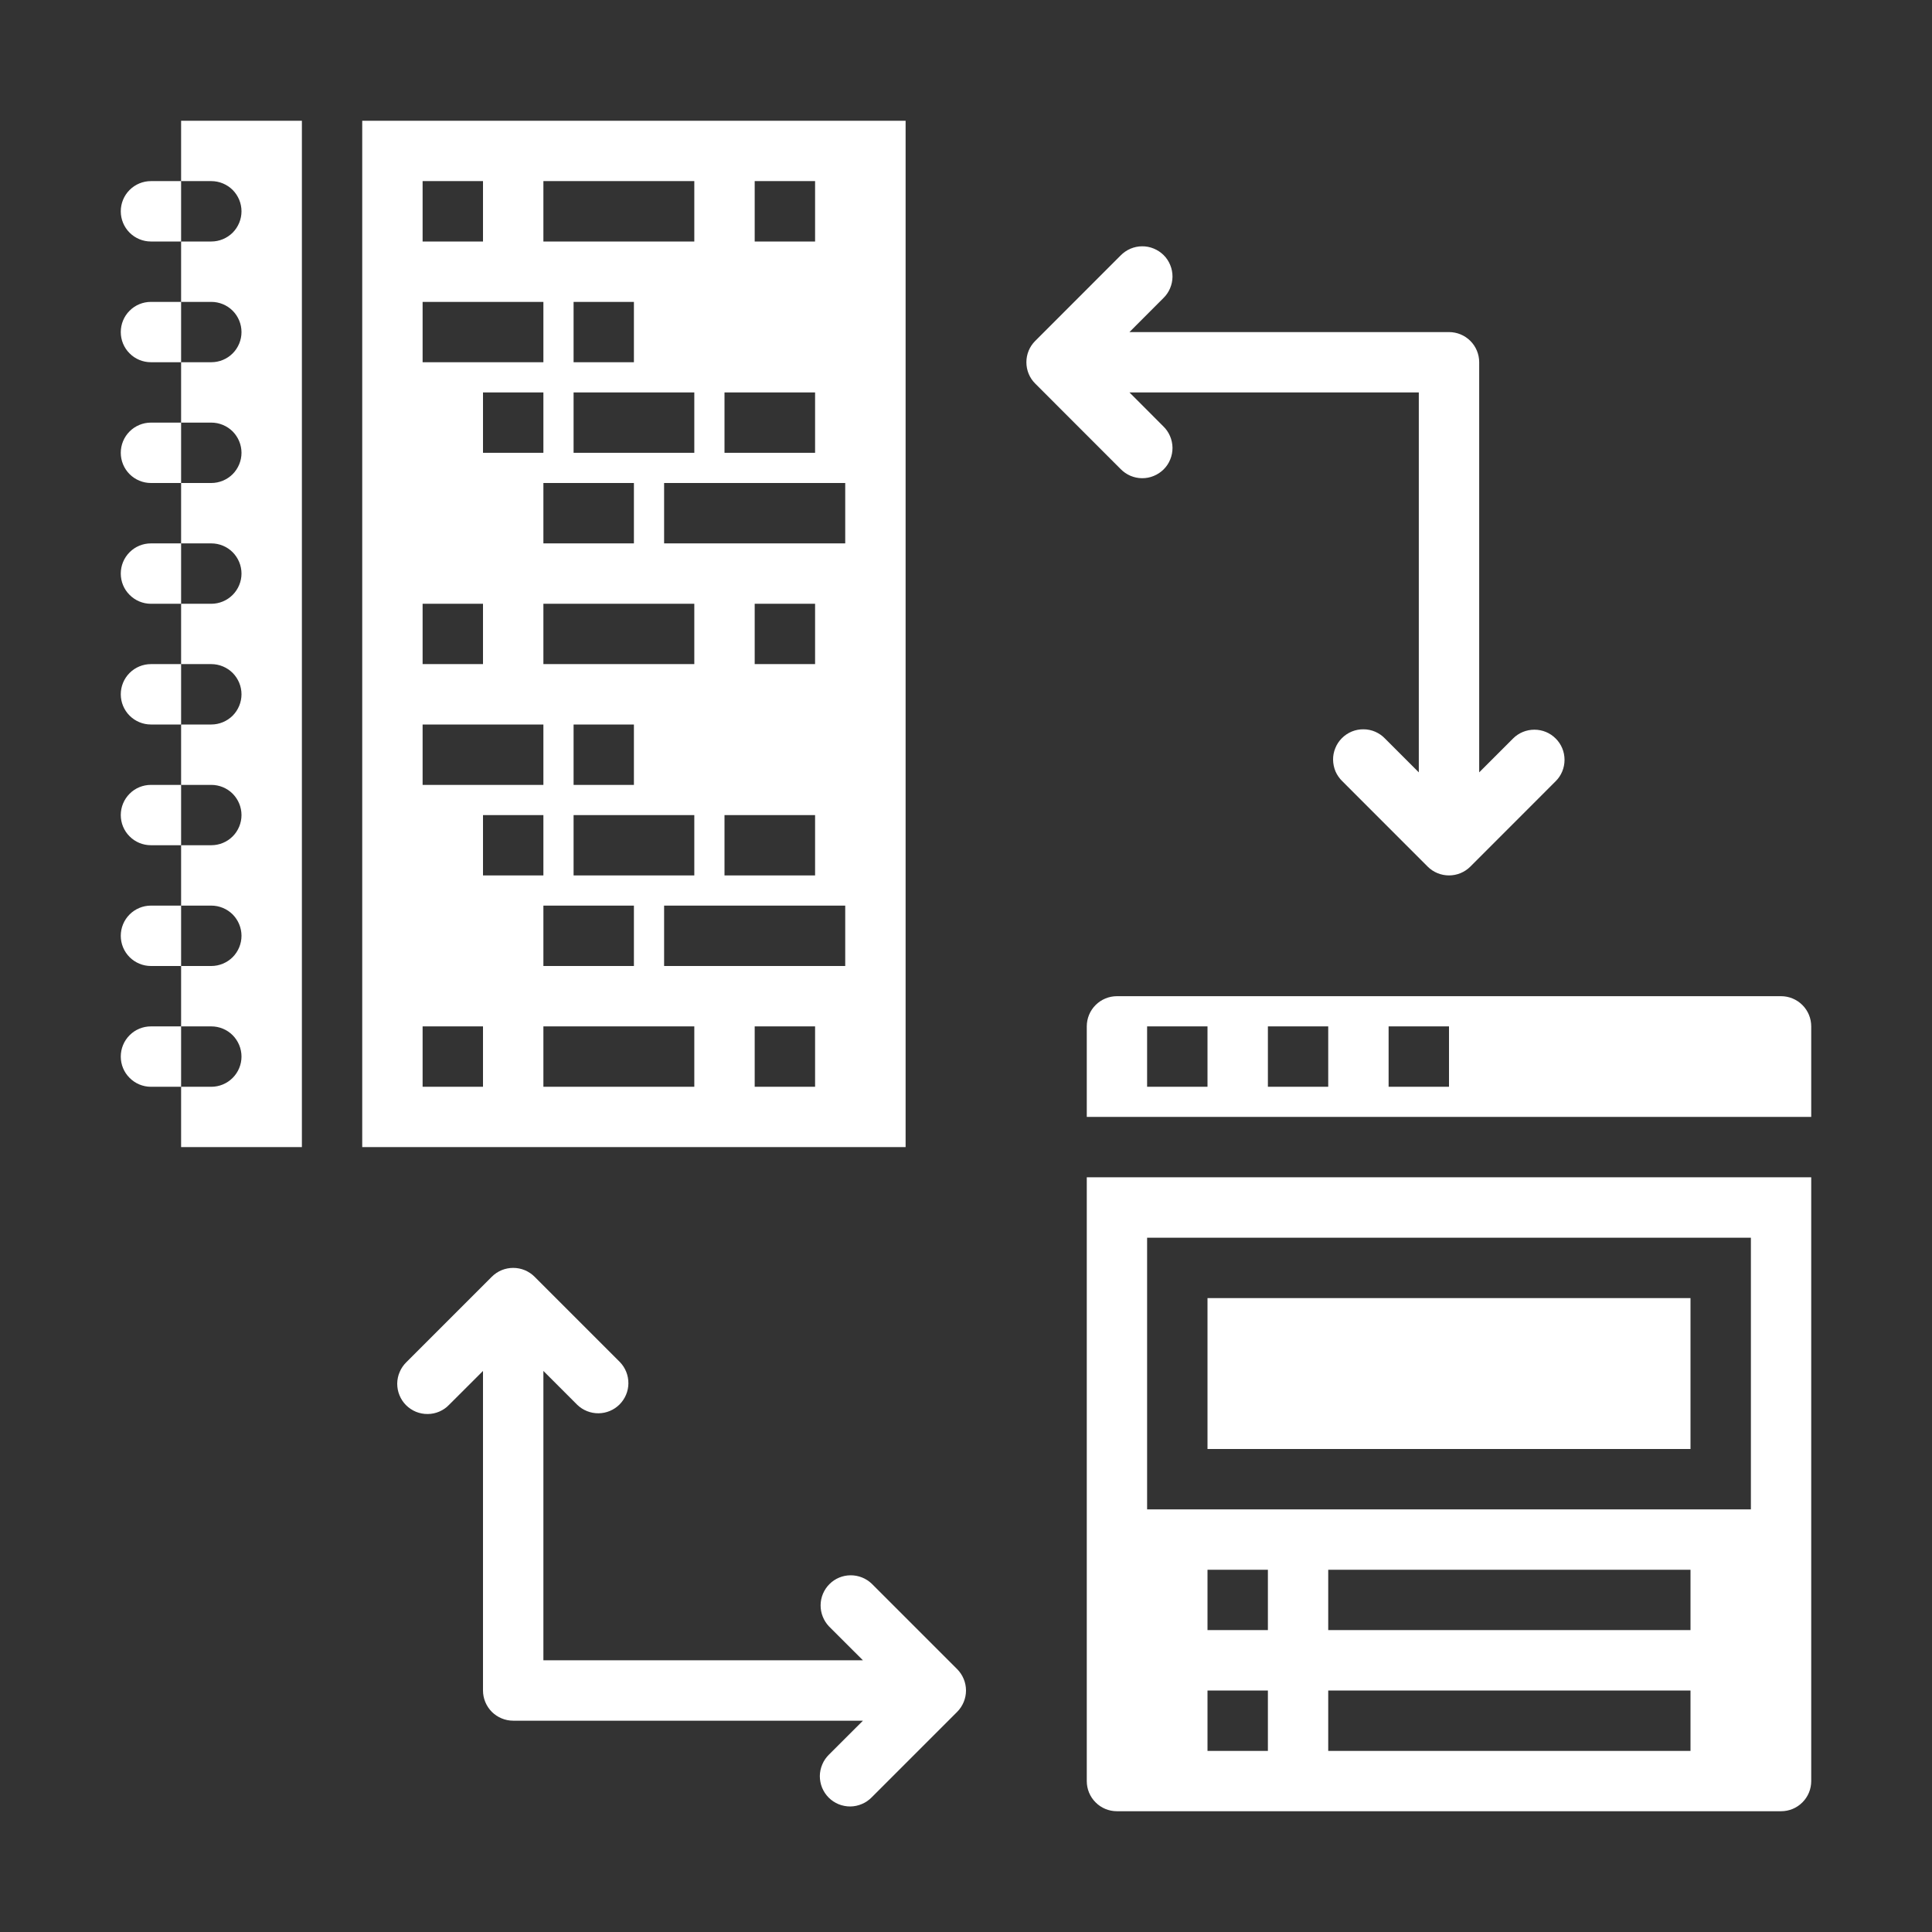 <svg width="35" height="35" viewBox="0 0 35 35" fill="none" xmlns="http://www.w3.org/2000/svg">
<rect x="0" y="0" width="35" height="35" fill="#333333" stroke="none"/>
<path d="M16.406 20.781V2.188H6.562V20.781H16.406ZM12.578 7.109V8.203H10.391V7.109H12.578ZM10.391 6.562V5.469H11.484V6.562H10.391ZM11.484 8.75V9.844H9.844V8.75H11.484ZM9.844 8.203H8.75V7.109H9.844V8.203ZM9.844 10.938H12.578V12.031H9.844V10.938ZM12.578 14.766V15.859H10.391V14.766H12.578ZM10.391 14.219V13.125H11.484V14.219H10.391ZM11.484 16.406V17.5H9.844V16.406H11.484ZM9.844 15.859H8.75V14.766H9.844V15.859ZM12.578 19.688H9.844V18.594H12.578V19.688ZM14.766 19.688H13.672V18.594H14.766V19.688ZM15.312 17.5H12.031V16.406H15.312V17.5ZM14.766 14.766V15.859H13.125V14.766H14.766ZM13.672 12.031V10.938H14.766V12.031H13.672ZM15.312 9.844H12.031V8.75H15.312V9.844ZM13.672 3.281H14.766V4.375H13.672V3.281ZM13.125 7.109H14.766V8.203H13.125V7.109ZM9.844 3.281H12.578V4.375H9.844V3.281ZM7.656 3.281H8.75V4.375H7.656V3.281ZM7.656 5.469H9.844V6.562H7.656V5.469ZM7.656 10.938H8.75V12.031H7.656V10.938ZM7.656 13.125H9.844V14.219H7.656V13.125ZM7.656 18.594H8.75V19.688H7.656V18.594ZM3.281 3.281H3.828C3.973 3.281 4.112 3.339 4.215 3.441C4.317 3.544 4.375 3.683 4.375 3.828C4.375 3.973 4.317 4.112 4.215 4.215C4.112 4.317 3.973 4.375 3.828 4.375H3.281V5.469H3.828C3.973 5.469 4.112 5.526 4.215 5.629C4.317 5.731 4.375 5.871 4.375 6.016C4.375 6.161 4.317 6.3 4.215 6.402C4.112 6.505 3.973 6.562 3.828 6.562H3.281V7.656H3.828C3.973 7.656 4.112 7.714 4.215 7.816C4.317 7.919 4.375 8.058 4.375 8.203C4.375 8.348 4.317 8.487 4.215 8.59C4.112 8.692 3.973 8.75 3.828 8.75H3.281V9.844H3.828C3.973 9.844 4.112 9.901 4.215 10.004C4.317 10.107 4.375 10.246 4.375 10.391C4.375 10.536 4.317 10.675 4.215 10.777C4.112 10.88 3.973 10.938 3.828 10.938H3.281V12.031H3.828C3.973 12.031 4.112 12.089 4.215 12.191C4.317 12.294 4.375 12.433 4.375 12.578C4.375 12.723 4.317 12.862 4.215 12.965C4.112 13.067 3.973 13.125 3.828 13.125H3.281V14.219H3.828C3.973 14.219 4.112 14.276 4.215 14.379C4.317 14.482 4.375 14.621 4.375 14.766C4.375 14.911 4.317 15.05 4.215 15.152C4.112 15.255 3.973 15.312 3.828 15.312H3.281V16.406H3.828C3.973 16.406 4.112 16.464 4.215 16.566C4.317 16.669 4.375 16.808 4.375 16.953C4.375 17.098 4.317 17.237 4.215 17.34C4.112 17.442 3.973 17.5 3.828 17.5H3.281V18.594H3.828C3.973 18.594 4.112 18.651 4.215 18.754C4.317 18.857 4.375 18.996 4.375 19.141C4.375 19.286 4.317 19.425 4.215 19.527C4.112 19.63 3.973 19.688 3.828 19.688H3.281V20.781H5.469V2.188H3.281V3.281ZM21.875 23.516H30.625V26.25H21.875V23.516ZM19.688 20.234H32.812V18.594C32.812 18.449 32.755 18.31 32.652 18.207C32.55 18.105 32.411 18.047 32.266 18.047H20.234C20.089 18.047 19.95 18.105 19.848 18.207C19.745 18.31 19.688 18.449 19.688 18.594V20.234ZM25.156 18.594H26.25V19.688H25.156V18.594ZM22.969 18.594H24.062V19.688H22.969V18.594ZM20.781 18.594H21.875V19.688H20.781V18.594Z" fill="white"/>
<path d="M20.234 32.812H32.266C32.411 32.812 32.55 32.755 32.652 32.652C32.755 32.55 32.812 32.411 32.812 32.266V21.328H19.688V32.266C19.688 32.411 19.745 32.55 19.848 32.652C19.95 32.755 20.089 32.812 20.234 32.812ZM22.969 31.719H21.875V30.625H22.969V31.719ZM22.969 29.531H21.875V28.438H22.969V29.531ZM30.625 31.719H24.062V30.625H30.625V31.719ZM30.625 29.531H24.062V28.438H30.625V29.531ZM20.781 22.422H31.719V27.344H20.781V22.422ZM28.183 13.379C28.081 13.276 27.942 13.219 27.797 13.219C27.652 13.219 27.512 13.276 27.41 13.379L26.797 13.992V6.562C26.797 6.417 26.739 6.278 26.637 6.176C26.534 6.073 26.395 6.016 26.25 6.016H20.461L21.074 5.402C21.126 5.352 21.168 5.291 21.196 5.225C21.225 5.158 21.24 5.086 21.241 5.013C21.241 4.941 21.228 4.869 21.2 4.802C21.173 4.734 21.132 4.673 21.081 4.622C21.029 4.571 20.968 4.53 20.901 4.503C20.834 4.475 20.762 4.461 20.689 4.462C20.616 4.462 20.545 4.478 20.478 4.506C20.411 4.535 20.351 4.577 20.3 4.629L18.754 6.176C18.651 6.278 18.594 6.417 18.594 6.562C18.594 6.708 18.651 6.847 18.754 6.949L20.3 8.496C20.351 8.548 20.411 8.59 20.478 8.619C20.545 8.647 20.616 8.663 20.689 8.663C20.762 8.664 20.834 8.65 20.901 8.622C20.968 8.595 21.029 8.554 21.081 8.503C21.132 8.452 21.173 8.391 21.2 8.323C21.228 8.256 21.241 8.184 21.241 8.112C21.24 8.039 21.225 7.967 21.196 7.9C21.168 7.834 21.126 7.773 21.074 7.723L20.461 7.109H25.703V13.992L25.09 13.379C25.04 13.326 24.979 13.285 24.913 13.256C24.846 13.227 24.774 13.212 24.701 13.212C24.629 13.211 24.557 13.225 24.49 13.252C24.422 13.28 24.361 13.321 24.31 13.372C24.259 13.423 24.218 13.484 24.191 13.552C24.163 13.619 24.149 13.691 24.15 13.763C24.151 13.836 24.166 13.908 24.194 13.975C24.223 14.041 24.265 14.102 24.317 14.152L25.863 15.699C25.966 15.802 26.105 15.859 26.25 15.859C26.395 15.859 26.534 15.802 26.637 15.699L28.183 14.152C28.286 14.05 28.343 13.91 28.343 13.765C28.343 13.62 28.286 13.481 28.183 13.379ZM17.34 30.238L15.793 28.691C15.69 28.592 15.551 28.537 15.408 28.538C15.265 28.539 15.127 28.596 15.026 28.698C14.925 28.799 14.867 28.936 14.866 29.08C14.865 29.223 14.92 29.361 15.019 29.465L15.633 30.078H9.844V24.836L10.457 25.449C10.56 25.549 10.699 25.604 10.842 25.603C10.985 25.602 11.123 25.544 11.224 25.443C11.325 25.341 11.383 25.204 11.384 25.061C11.385 24.917 11.33 24.779 11.231 24.676L9.684 23.129C9.581 23.026 9.442 22.969 9.297 22.969C9.152 22.969 9.013 23.026 8.91 23.129L7.363 24.676C7.311 24.727 7.269 24.787 7.241 24.854C7.212 24.92 7.197 24.992 7.196 25.065C7.196 25.137 7.209 25.209 7.237 25.276C7.264 25.344 7.305 25.405 7.356 25.456C7.408 25.508 7.469 25.548 7.536 25.576C7.603 25.603 7.675 25.617 7.748 25.616C7.82 25.616 7.892 25.601 7.959 25.572C8.026 25.543 8.086 25.502 8.136 25.449L8.75 24.836V30.625C8.75 30.77 8.808 30.909 8.91 31.012C9.013 31.114 9.152 31.172 9.297 31.172H15.633L15.019 31.785C14.967 31.836 14.925 31.896 14.897 31.963C14.868 32.03 14.853 32.102 14.852 32.174C14.852 32.247 14.866 32.319 14.893 32.386C14.921 32.453 14.961 32.514 15.013 32.566C15.064 32.617 15.125 32.657 15.192 32.685C15.259 32.712 15.331 32.726 15.404 32.726C15.477 32.725 15.548 32.71 15.615 32.681C15.682 32.653 15.742 32.611 15.793 32.559L17.34 31.012C17.442 30.909 17.5 30.77 17.5 30.625C17.5 30.48 17.442 30.341 17.34 30.238ZM2.734 3.281H3.281V4.375H2.734C2.589 4.375 2.45 4.317 2.348 4.215C2.245 4.112 2.188 3.973 2.188 3.828C2.188 3.683 2.245 3.544 2.348 3.441C2.45 3.339 2.589 3.281 2.734 3.281ZM2.734 5.469H3.281V6.562H2.734C2.589 6.562 2.45 6.505 2.348 6.402C2.245 6.3 2.188 6.161 2.188 6.016C2.188 5.871 2.245 5.731 2.348 5.629C2.45 5.526 2.589 5.469 2.734 5.469ZM2.734 7.656H3.281V8.75H2.734C2.589 8.75 2.45 8.692 2.348 8.59C2.245 8.487 2.188 8.348 2.188 8.203C2.188 8.058 2.245 7.919 2.348 7.816C2.45 7.714 2.589 7.656 2.734 7.656ZM2.734 9.844H3.281V10.938H2.734C2.589 10.938 2.45 10.88 2.348 10.777C2.245 10.675 2.188 10.536 2.188 10.391C2.188 10.246 2.245 10.107 2.348 10.004C2.45 9.901 2.589 9.844 2.734 9.844ZM2.734 12.031H3.281V13.125H2.734C2.589 13.125 2.45 13.067 2.348 12.965C2.245 12.862 2.188 12.723 2.188 12.578C2.188 12.433 2.245 12.294 2.348 12.191C2.45 12.089 2.589 12.031 2.734 12.031ZM2.734 14.219H3.281V15.312H2.734C2.589 15.312 2.45 15.255 2.348 15.152C2.245 15.05 2.188 14.911 2.188 14.766C2.188 14.621 2.245 14.482 2.348 14.379C2.45 14.276 2.589 14.219 2.734 14.219ZM2.734 16.406H3.281V17.5H2.734C2.589 17.5 2.45 17.442 2.348 17.34C2.245 17.237 2.188 17.098 2.188 16.953C2.188 16.808 2.245 16.669 2.348 16.566C2.45 16.464 2.589 16.406 2.734 16.406ZM2.734 18.594H3.281V19.688H2.734C2.589 19.688 2.45 19.63 2.348 19.527C2.245 19.425 2.188 19.286 2.188 19.141C2.188 18.996 2.245 18.857 2.348 18.754C2.45 18.651 2.589 18.594 2.734 18.594Z" fill="white"/>
</svg>
